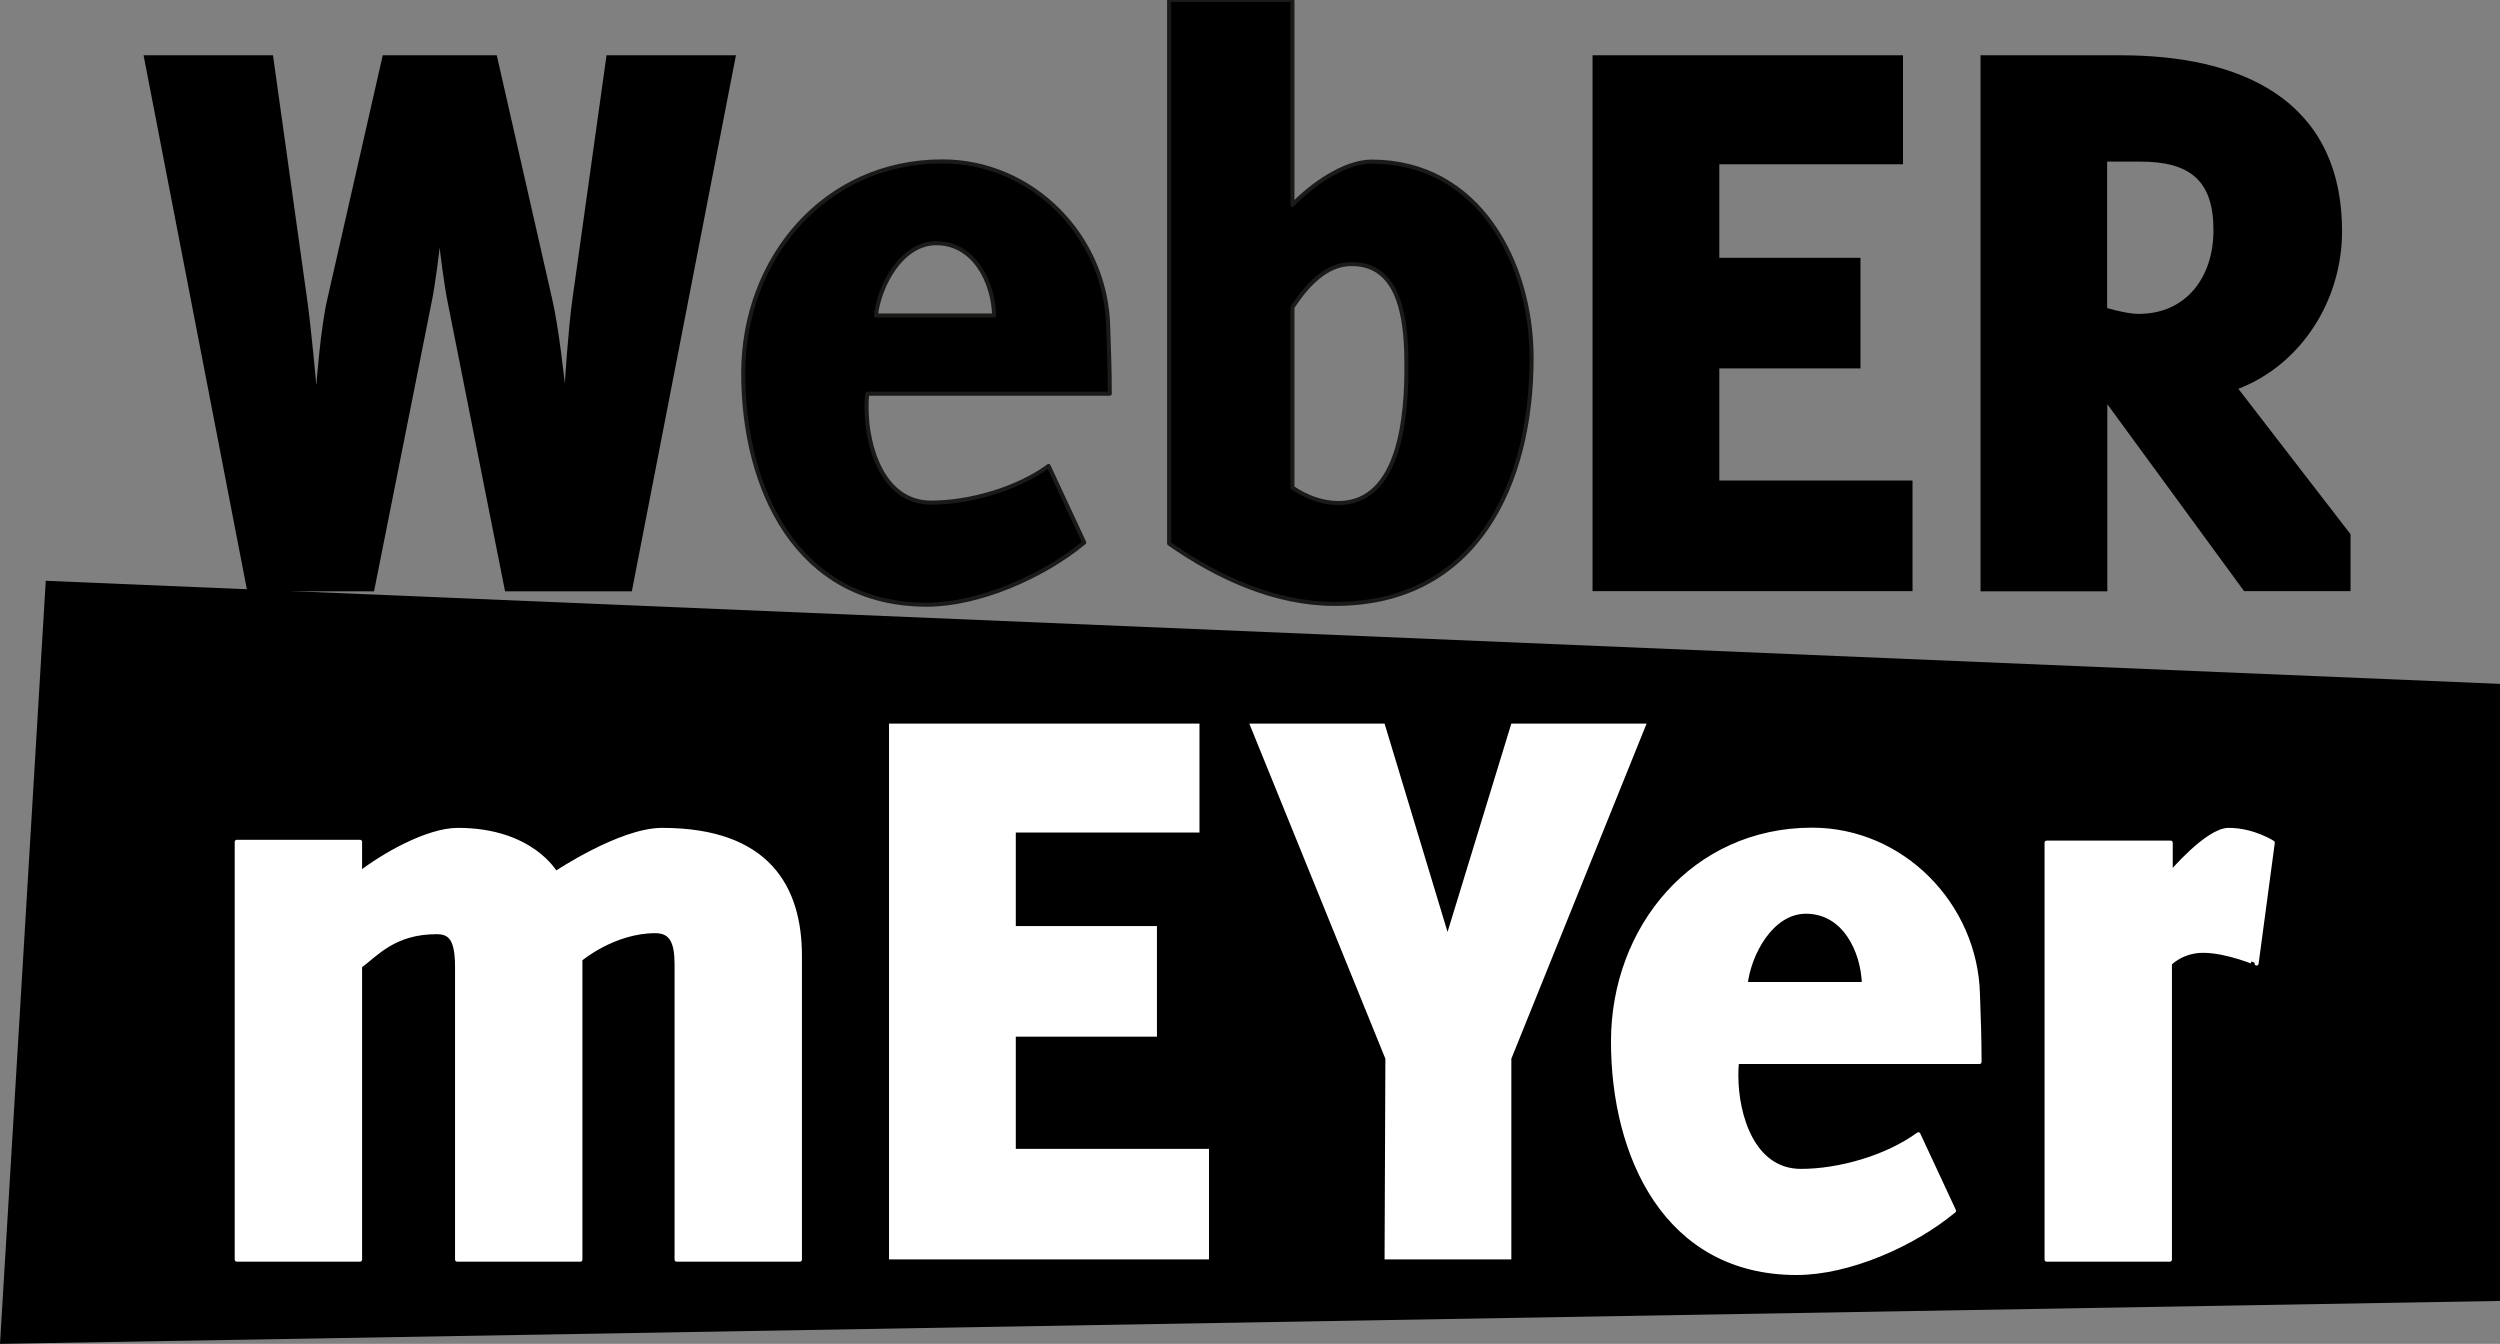 <?xml version="1.0" encoding="utf-8"?>
<!-- Generator: Adobe Illustrator 25.2.2, SVG Export Plug-In . SVG Version: 6.00 Build 0)  -->
<svg version="1.1" id="Ebene_1" xmlns="http://www.w3.org/2000/svg" xmlns:xlink="http://www.w3.org/1999/xlink" x="0px" y="0px"
	 viewBox="0 0 123.45 66.36" style="enable-background:new 0 0 123.45 66.36;" xml:space="preserve">
<rect x="0" y="0" width="123.45" height="66.36" fill="#808080" stroke="none"/>
<style type="text/css">
	.st0{stroke:#1A1A18;stroke-width:0.2;stroke-linejoin:round;stroke-miterlimit:10;}
	.st1{fill:#FFFFFF;stroke:#FFFFFF;stroke-width:0.2;stroke-linejoin:round;stroke-miterlimit:10;}
	.st2{fill:#FFFFFF;}
</style>
<polygon points="0,66.36 2.26,28.68 123.45,33.77 123.45,64.24 "/>
<g>
	<path d="M31.2,29.2h-6.26l-2.81-14.16c-0.21-0.97-0.42-2.81-0.42-2.81s-0.21,1.85-0.42,2.81L18.47,29.2h-6.26L7.09,2.73h6.39
		l1.68,12.01c0.21,1.47,0.46,4.28,0.46,4.28s0.21-2.86,0.55-4.28l2.73-12.01h5.63l2.73,12.01c0.34,1.43,0.63,4.2,0.63,4.2
		s0.17-2.73,0.38-4.2l1.68-12.01h6.39L31.2,29.2z"/>
</g>
<g>
	<path class="st0" d="M42.83,19.45c-0.04,0.21-0.04,0.46-0.04,0.67c0,1.93,0.8,4.7,3.19,4.7c1.89,0,4.24-0.67,5.8-1.81l1.76,3.78
		c-2.02,1.68-5.21,3.07-7.77,3.07c-6.47,0-9.07-5.8-9.07-11.43s3.99-10.46,9.83-10.46c4.45,0,8.07,3.7,8.19,8.11
		c0.04,1.13,0.08,2.23,0.08,3.36H42.83z M46.23,12.01c-1.72,0-2.81,2.1-2.98,3.57h5.84C49.05,13.95,48.12,12.01,46.23,12.01z"/>
</g>
<g>
	<path class="st0" d="M57.73,26.84V0h6.09v10.12c0.92-0.97,2.56-2.14,3.91-2.14c5.29,0,7.9,5,7.9,9.7c0,6.17-2.69,12.14-9.7,12.14
		C62.98,29.83,60.12,28.52,57.73,26.84z M63.82,15.17v8.91c0.67,0.46,1.47,0.76,2.27,0.76c3.11,0,3.36-4.49,3.36-6.72
		c0-1.89-0.13-5.08-2.69-5.08C65.46,13.02,64.49,14.16,63.82,15.17z"/>
</g>
<g>
	<path d="M78.64,29.2V2.73h15.33v5.38H84.9v4.62h6.97v5.46H84.9v5.54h9.54v5.46H78.64z"/>
	<path d="M110.82,29.2l-6.76-9.24v9.24H97.8V2.73h6.93c5.8,0,10.92,2.1,10.92,8.7c0,3.36-1.97,6.55-5.12,7.77l5.54,7.18v2.81H110.82
		z M105.69,7.98h-1.64v7.23c0.42,0.13,1.13,0.29,1.55,0.29c2.39,0,3.7-1.85,3.7-4.12C109.31,8.91,108.13,7.98,105.69,7.98z"/>
</g>
<g>
	<path class="st1" d="M33.41,47.62c0-1.09-0.25-1.64-1.05-1.64c-2.06,0-3.7,1.39-3.7,1.39V62.2h-6.09V47.75
		c0-1.39-0.34-1.72-1.01-1.72c-2.1,0-2.98,1.09-3.78,1.68V62.2h-6.09V41.57h6.09v1.55c1.13-0.88,3.32-2.14,4.83-2.14
		c3.65,0,4.83,2.14,4.83,2.14s3.19-2.14,5.25-2.14c5.25,0,6.81,2.86,6.81,6.22v15h-6.09V47.62z"/>
</g>
<g>
	<path class="st2" d="M43.9,62.2V35.73h15.33v5.38h-9.07v4.62h6.97v5.46h-6.97v5.54h9.54v5.46H43.9z"/>
</g>
<g>
	<path class="st2" d="M74.63,52.28v9.91h-6.26l0.04-9.91l-6.72-16.55h6.68l3.11,10.29l3.15-10.29h6.68L74.63,52.28z"/>
</g>
<g>
	<path class="st1" d="M85.78,52.45c-0.04,0.21-0.04,0.46-0.04,0.67c0,1.93,0.8,4.7,3.19,4.7c1.89,0,4.24-0.67,5.8-1.81l1.76,3.78
		c-2.02,1.68-5.21,3.07-7.77,3.07c-6.47,0-9.07-5.8-9.07-11.43s3.99-10.46,9.83-10.46c4.45,0,8.07,3.7,8.19,8.11
		c0.04,1.13,0.08,2.23,0.08,3.36H85.78z M89.18,45.02c-1.72,0-2.81,2.1-2.98,3.57h5.84C91.99,46.95,91.07,45.02,89.18,45.02z"/>
	<path class="st1" d="M108.79,46.95c-1.05,0-1.64,0.63-1.64,0.63V62.2h-6.09V41.61h6.13v1.51c0,0,1.81-2.14,2.86-2.14
		c1.22,0,2.18,0.63,2.18,0.63l-0.8,5.97C111.44,47.58,109.97,46.95,108.79,46.95z"/>
</g>
</svg>
